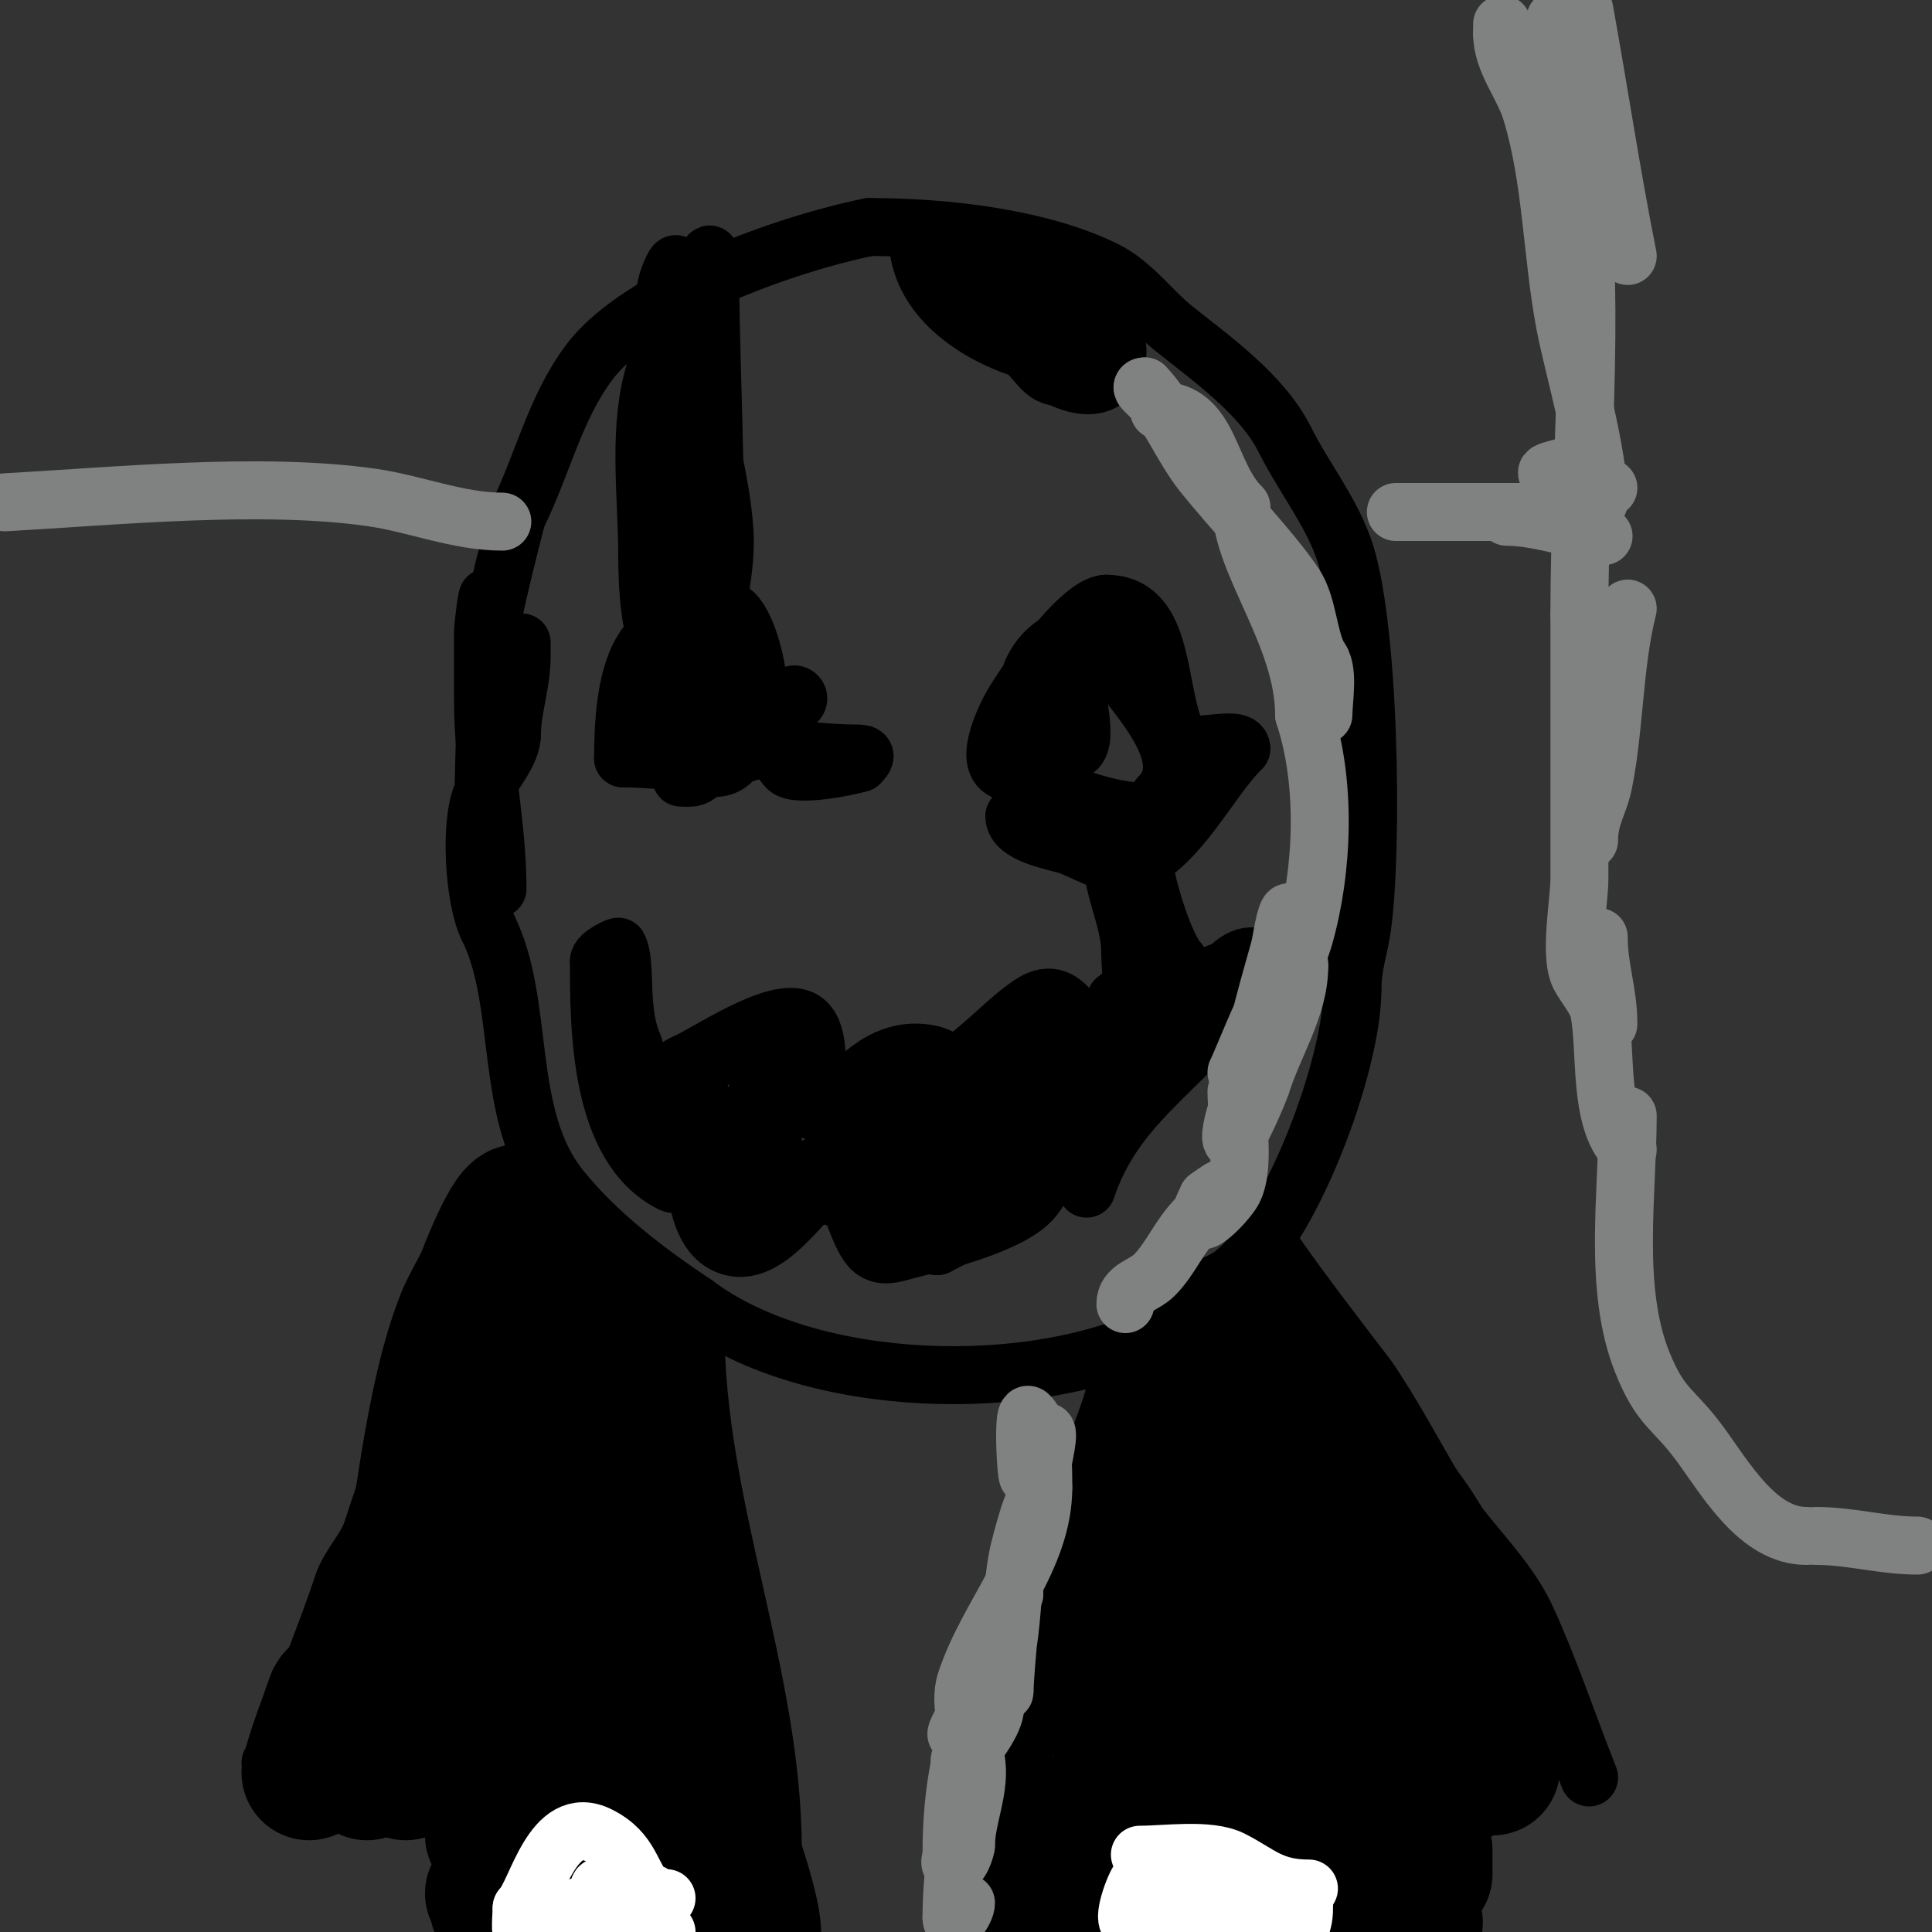 <svg viewBox='0 0 400 400' version='1.1' xmlns='http://www.w3.org/2000/svg' xmlns:xlink='http://www.w3.org/1999/xlink'><rect x="0" y="0" width="400" height="400" fill="#333333" stroke="none"/><g fill='none' stroke='#000000' stroke-width='12' stroke-linecap='round' stroke-linejoin='round'><path d='M244,269c3.124,-1.562 8.391,-3.043 11,-5c12.302,-9.227 25,-43.677 25,-59'/><path d='M280,205c0,-5.177 1.314,-8.197 2,-13c2.31,-16.171 1.69,-63.825 -4,-79c-2.948,-7.863 -8.199,-14.398 -12,-22'/><path d='M266,91c-4.648,-9.297 -15.074,-16.66 -23,-23c-4.506,-3.605 -8.538,-9.269 -14,-12c-13.793,-6.896 -33.798,-9 -49,-9'/><path d='M180,47c-16.793,3.359 -47.669,14.225 -58,28c-7.171,9.562 -9.708,21.415 -15,32'/><path d='M107,107c-1.756,7.025 -3.609,14.044 -5,21c-0.559,2.794 -1.069,7 2,7c0.471,0 1,-0.529 1,-1'/><path d='M105,134c1.467,0 3,-1 3,-1c0,0 0,2.8 0,3c0,5.568 -2,10.743 -2,16'/><path d='M106,152c0,3.946 -4.208,8.415 -6,12c-2.932,5.864 -1.863,22.275 1,28'/><path d='M101,192c7.946,15.893 2.945,38.931 15,54c7.538,9.422 17.907,17.271 28,24'/><path d='M144,270c23.84,17.88 70.081,18.96 96,6'/><path d='M240,276c2.986,-1.493 10.268,-9 13,-9'/><path d='M103,184c0,-13.327 -3,-25.278 -3,-39c0,-4.667 0,-9.333 0,-14c0,-1.694 1,-9.195 1,-7'/><path d='M101,124c0,16.584 -1,33.291 -1,50'/><path d='M262,256c0,1.931 20.808,28.722 21,29c5.532,7.99 9.947,16.699 15,25c5.221,8.577 13.79,15.878 18,25c4.851,10.51 8.705,22.262 13,33'/><path d='M107,253c-4.267,0 -11.226,18.959 -13,22c-7.84,13.441 -12.149,27.448 -17,42c-1.28,3.84 -4.702,7.107 -6,11c-3.381,10.144 -8.002,21.338 -12,32'/><path d='M59,360l-3,5'/><path d='M144,275c0,36.767 16,71.994 16,108'/><path d='M160,383c1.565,4.694 4,12.625 4,17'/><path d='M232,280c0,10.749 -6.211,19.269 -8,30c-4.142,24.854 -1.638,43.638 -20,62'/><path d='M204,372c-4.231,8.461 -2,17.118 -2,26'/></g>
<g fill='none' stroke='#000000' stroke-width='28' stroke-linecap='round' stroke-linejoin='round'><path d='M263,282c0,-5.013 -13,-0.892 -13,5'/><path d='M250,287c-6.126,6.126 -11,39.079 -11,48'/><path d='M239,335c-4.151,20.755 -5.176,30.352 -14,48'/><path d='M225,383c-1.642,3.285 -9,19.403 -9,12'/><path d='M216,395c-4.063,-8.126 -4.281,-21.312 9,-16c8.792,3.517 16.726,19 27,19'/><path d='M252,398c13.555,0 27.173,1.728 41,0'/><path d='M295,388c0,-1.667 0,-3.333 0,-5'/><path d='M302,368c2.475,-2.475 7,-11.419 7,-5'/><path d='M309,366c-6.891,-27.565 -6.259,-42.259 -28,-64'/><path d='M281,302c-1.665,-1.665 -1.481,-4.721 -3,-7c-0.667,-1 -1.463,-1.925 -2,-3c-0.298,-0.596 0,-2.667 0,-2c0,21 0,42 0,63c0,9.574 2.616,25.384 -5,33'/><path d='M271,386c-1.029,0 -1.255,1.745 -2,1c-3.421,-3.421 6.59,-30.769 8,-35c1.434,-4.301 0.794,-9.794 4,-13c1.435,-1.435 6.449,14.164 7,16c4.598,15.326 4.036,26.964 -8,39'/><path d='M280,394c-8.015,0 -12.789,-10.526 -17,-16c-12.111,-15.745 -14,-32.532 -14,-52c0,-8.234 0.704,-15.839 5,-23c0.669,-1.115 3,-9.325 3,-7'/><path d='M257,296c0,6.257 2,12.629 2,18'/><path d='M127,270c0,19.639 3.175,39.876 7,59c3.858,19.29 13,33.961 13,55'/><path d='M147,384c0,5.397 1,10.526 1,16'/><path d='M251,373'/><path d='M246,367c0,2.523 -1,4.415 -1,7'/><path d='M126,390c0,-41.878 -15,-82.463 -15,-124'/><path d='M111,266c-0.652,-2.607 -1.473,-13.473 -3,-15c-1.936,-1.936 -7.79,13.551 -8,14c-1.261,2.702 -2.893,5.232 -4,8c-6.541,16.354 -8.985,42.913 -12,61'/><path d='M84,334c0,11 0,22 0,33'/><path d='M77,365c-0.508,-1.523 -5.572,-14 -7,-14c-0.471,0 -0.851,0.553 -1,1c-1.611,4.833 -3.728,9.911 -5,15'/><path d='M76,367c8.364,-2.788 34.122,-12.939 44,-8c1.498,0.749 -1.721,10.162 -2,11c-2.824,8.473 -6.657,17.657 -13,24'/><path d='M105,394c0,1.567 -0.667,1 -2,1'/><path d='M102,392c2.059,-4.119 3.481,-8.519 0,-12'/><path d='M85,365c0.073,-0.363 3,-12 3,-12c0,0 -3.051,6.84 -6,12'/><path d='M102,330c-1,1 -3,8 -3,8c0,0 -0.343,-6.715 -1,-10c-2.251,-11.255 -5.49,-14 6,-14'/><path d='M104,314c7.019,3.509 18.328,3.912 16,14c-0.958,4.152 -10.711,31.526 -16,28c-7.564,-5.043 -7.818,-27.272 -10,-36'/><path d='M108,379c1.667,-1 3.333,-2 5,-3'/><path d='M92,333'/><path d='M91,326c-1.333,0 -2,0.567 -2,-1'/><path d='M90,324c0.667,0 1.333,0 2,0'/><path d='M112,322'/><path d='M94,353c0,-3.667 0,-7.333 0,-11'/><path d='M102,317'/></g>
<g fill='none' stroke='#000000' stroke-width='12' stroke-linecap='round' stroke-linejoin='round'><path d='M141,161c1.785,0 2.682,0.318 4,-1'/><path d='M148,159c9.063,0 7,-20.619 7,-26'/><path d='M155,133c-21.201,-10.601 -26,3.178 -26,24'/><path d='M129,157c11.064,0 23.605,4.209 16,-11'/><path d='M145,146c0,-1.202 -1.15,-2.15 -2,-3c-1.707,-1.707 -0.31,-7.69 -4,-4c-1.389,1.389 0.152,12 2,12'/><path d='M141,151c1.999,-1.999 10.63,-12.37 15,-8c3.975,3.975 3.522,12.522 7,16c1.895,1.895 12.789,-0.263 15,-1'/><path d='M178,158c1.814,-1.814 0.995,-2 -1,-2c-6.109,0 -11.832,-1 -18,-1c-2.145,0 -8.532,2 -7,2'/><path d='M152,157c2.655,-2.655 5.45,-3.94 8,-7c0.603,-0.723 3.43,-7.57 5,-6c1.853,1.853 -5.762,4.238 -7,3c-0.796,-0.796 0.264,-2.736 -1,-4'/><path d='M157,143c0,-4.354 -2.024,-13.024 -5,-16c-1.331,-1.331 -5,1.404 -5,2'/><path d='M147,129'/><path d='M148,133c0,-7.462 2.499,-15.021 2,-23c-0.675,-10.8 -4.233,-21.256 -5,-32c-0.417,-5.836 0,-12.106 0,-18c0,-1.71 2,-8.93 2,-7'/><path d='M147,53c0,17.991 1,36.159 1,54c0,7.394 2.176,14.912 -4,18c-1.075,0.537 -1.62,-1.86 -2,-3'/><path d='M142,122c-2.586,-15.519 -5,-30.211 -5,-46c0,-5.683 -0.205,-11.376 1,-17c0.312,-1.458 2,-5.491 2,-4'/><path d='M140,55c0,7.003 -3.255,17.019 -5,24c-2.827,11.307 -1,24.412 -1,36c0,5.526 0.341,17.341 4,21'/><path d='M190,49c0,12.768 12.558,20.186 21,23c3.041,1.014 4.503,6 8,6'/><path d='M219,78c17.2,8.6 15.455,-17 1,-17'/><path d='M220,61c-1.789,-1.789 -2.916,-1.305 -5,-2c-1.111,-0.37 -5.611,-5 -6,-5c-0.667,0 -0.211,1.368 0,2c0.675,2.025 2.667,3.333 4,5c3.894,4.868 20.887,23.915 5,12'/><path d='M218,73c-6.921,-5.191 -20,-11.616 -20,-20'/><path d='M210,169c0,3.759 8.314,5.194 11,6c2.872,0.861 10.72,5.64 14,4c9.827,-4.913 15.168,-17.168 22,-24'/><path d='M257,155c0,-3.273 -11.44,1.12 -13,-2c-4.868,-9.737 -2.271,-28 -15,-28'/><path d='M229,125c-5.47,0 -17.987,17.975 -20,22c-1.733,3.466 -6.116,13 1,13'/><path d='M210,160c3.558,1.779 30,13.217 30,5'/><path d='M240,165c8.15,-8.15 -4.833,-20.749 -9,-27c-1.641,-2.461 -1.883,-7 -5,-7'/><path d='M226,131c-5.972,0 -11.499,3.996 -13,10c-0.434,1.735 -2.362,13 0,13'/><path d='M213,154c0,1.901 8.018,2.982 10,1c2.547,-2.547 -1,-13.554 -1,-17'/><path d='M222,138c0,-2.913 4.826,-4 7,-4'/><path d='M230,176c0,7.435 4,14.488 4,21'/><path d='M234,197c0,4.901 1,9.166 1,14'/><path d='M259,198c-6.381,0 -12.917,15.917 -17,20c-0.625,0.625 -1.341,-13.341 -3,-15c-1.939,-1.939 -7.03,3.353 -8,4'/><path d='M231,207c-0.615,1.844 -1.834,3.445 -3,5c-4.373,5.831 -5.645,-8.152 -13,-5c-5.133,2.2 -15.051,14 -19,14'/><path d='M196,221c0,-2.933 -5.843,-3.27 -8,-3c-8.581,1.073 -12.079,8.54 -19,12c-1.789,0.894 0,-4 0,-6c0,-3.457 0.903,-11.049 -3,-13c-5.404,-2.702 -19.521,7.009 -24,9'/><path d='M142,220c-2.936,1.174 -7.586,5.828 -9,3c-0.896,-1.793 -1.138,-4.99 -2,-7c-3.009,-7.022 -1.18,-16.36 -3,-20c-0.053,-0.106 -4,1.624 -4,3'/><path d='M124,199c0,13.983 0.082,38.541 15,46c4.73,2.365 5,-27.363 5,-17'/><path d='M144,228c0,6.838 -2.399,26.867 7,30c9.185,3.062 16.883,-13.628 24,-16c0.838,-0.279 1.803,9.508 2,10c2.61,6.524 3.758,9.081 10,7'/><path d='M187,259c7.077,-1.769 22.548,-5.435 27,-11c1.964,-2.456 3.009,-5.566 5,-8c1.273,-1.556 12,-17.775 12,-12'/><path d='M231,228c0,5.223 -1.839,6.677 -4,11c-0.615,1.229 -0.622,2.679 -1,4c-0.29,1.014 -1.333,4 -1,3c5.63,-16.89 19.113,-24.15 28,-36'/><path d='M253,210c2.494,-2.494 6.807,-10 6,-10'/><path d='M259,200c-8.488,0 -18.045,7.906 -26,11c-7.438,2.893 -8.844,1.281 -14,3c-4.24,1.413 -7.043,8.021 -11,10c-1.738,0.869 3.333,-2 5,-3c3.21,-1.926 11.968,-8 16,-8'/><path d='M229,213c3.42,-3.42 3.309,12.691 2,14c-2.364,2.364 -14,3 -17,3'/><path d='M214,230c-3.011,0 1.508,-17 7,-17c0.911,0 -0.837,3.837 -1,4c-1.179,1.179 -2.075,2.613 -3,4'/><path d='M217,221c-8.23,12.346 -14.922,13.458 -20,27c-0.582,1.553 -5.07,10 -3,10'/><path d='M194,258c16.276,-8.138 28.486,-18.979 39,-34c1.364,-1.949 8.532,-9.936 7,-13c-0.948,-1.895 -8.938,1.969 -9,2c-5.809,2.904 -22.635,14.952 -26,20'/><path d='M205,233c-0.951,1.426 -8,13 -8,13c0,0 2.106,0.447 3,0c2.801,-1.401 18,-14 17,-14'/><path d='M217,232c-4.371,2.914 -21.646,14 -25,14c-1.029,0 -1.255,1.745 -2,1c-4.499,-4.499 13,-19.519 13,-25'/><path d='M203,222c0.361,0 -4.977,1.306 -9,6c-0.735,0.858 -16,19.693 -16,20c0,0.225 4.86,-1 5,-1'/><path d='M183,247c3.116,-3.116 10.254,-21.746 6,-26c-0.182,-0.182 -4.947,-0.107 -5,0c-1.174,2.348 -1.73,6.037 -3,9c-1.059,2.47 -3.15,4.45 -4,7'/><path d='M177,237c-3.792,1.896 -13.405,8 -17,8c-2,0 0,-4 0,-6c0,-5.667 0,-11.333 0,-17'/><path d='M160,222c0,-11.104 -2.718,3.155 -4,7c-1.819,5.458 -7,10.416 -7,16'/><path d='M149,245c0,2.641 2.665,7.335 6,4c4.498,-4.498 -9.098,-23 -13,-23'/><path d='M142,226c-1.851,0 -7,3 -7,3c0,0 11.007,-8.149 12,-9c1.977,-1.694 4.159,-3.159 6,-5'/><path d='M244,199c-2.765,-2.765 -7,-16.315 -7,-20'/></g>
<g fill='none' stroke='#ffffff' stroke-width='12' stroke-linecap='round' stroke-linejoin='round'><path d='M271,391c-7.887,0 -10.242,-3.121 -16,-6c-4.702,-2.351 -13.613,-1 -19,-1'/><path d='M270,394c0,2.739 -0.048,3.143 -1,6'/><path d='M255,400c-3.589,0 0.71,-9.29 0,-10c-1.451,-1.451 -7.783,-4 -9,-4'/><path d='M246,386c-4.698,0 -7.254,0.254 -10,3c-1.064,1.064 -3.977,9 -2,9'/><path d='M234,398c3.225,0 1.848,-2.848 3,-4c0.546,-0.546 19.914,3 23,3'/><path d='M135,392c-0.333,0 -0.764,0.236 -1,0c-3.444,-3.444 -3.121,-8.561 -10,-12c-9.647,-4.824 -12.885,11.885 -16,15'/><path d='M108,395c0,0.527 -0.322,4.839 0,5c1.841,0.92 6.863,-2.931 9,-4c6.141,-3.07 11.171,-3 18,-3'/><path d='M135,393c0.2,0 3,0 3,0c0,0 -6.476,0.131 -7,0c-2.383,-0.596 -7,-3.605 -7,-2'/><path d='M124,391c0,2.705 -0.995,7.005 1,9'/><path d='M138,400c-2.795,-4.659 -6.15,-9.15 -10,-13'/></g>
<g fill='none' stroke='#000000' stroke-width='12' stroke-linecap='round' stroke-linejoin='round'><path d='M294,308c0,13.906 -16,28.691 -16,44'/></g>
<g fill='none' stroke='#808282' stroke-width='12' stroke-linecap='round' stroke-linejoin='round'><path d='M198,359c0,-0.725 2.647,-5.353 3,-5c2.753,2.753 -3.865,11 -2,11'/><path d='M199,365c2.237,-2.237 6.539,-7.772 7,-11c0.283,-1.98 0,-6 0,-6c0,0 -5,2.937 -5,2c0,-4.889 6.29,-15.483 9,-20'/><path d='M210,330c0,-3.992 -2,16.016 -2,20c0,1.333 -0.121,-2.672 0,-4c0.243,-2.676 0.667,-5.333 1,-8c0.708,-5.662 0.717,-11.44 2,-17c0.287,-1.246 3,-11.415 3,-9'/><path d='M214,312c0,8.477 -0.965,11.618 0,1c0.616,-6.78 6.535,-26.071 -1,-11'/><path d='M213,302c0,12.245 -1.713,-10.713 0,-9c3.095,3.095 3,10.747 3,15'/><path d='M216,308c0,14.668 -11.342,26.027 -16,40c-1.75,5.248 1.023,11.117 2,16c1.23,6.152 -2,12.259 -2,18'/><path d='M200,382c0,0.54 -1.113,4.944 -3,4c-0.596,-0.298 0,-1.333 0,-2c0,-6.821 0.51,-13.297 2,-20c0.369,-1.659 1,-5 1,-5c0,0 0.331,6.018 0,9c-1.099,9.894 -3,18.938 -3,29'/><path d='M197,397c0,2.716 3,-1.297 3,-3'/><path d='M233,270c0,-3.404 3.744,-3.744 6,-6c3.449,-3.449 5.037,-8.037 9,-12c1.333,-1.333 2.313,-3.157 4,-4c0.667,-0.333 1.667,-2.333 1,-2c-1.075,0.537 -2,1.333 -3,2'/><path d='M250,248c-4.679,9.358 2.747,2.38 5,-1c3.047,-4.571 1,-15.519 1,-21'/><path d='M256,222c1.175,-2.351 6,-14.624 6,-13'/><path d='M262,209c-1.148,4.594 -3.945,8.428 -5,13c-0.604,2.619 -0.558,5.349 -1,8c-0.002,0.01 -1.563,4.875 -1,6c0.859,1.717 5.995,-10.983 6,-11c2.59,-8.635 8,-16.266 8,-25'/><path d='M269,200c0,-1.467 -0.641,-3.565 -1,-5c-0.492,-1.967 -0.093,-4.186 -1,-6c-0.333,-0.667 -0.819,1.277 -1,2c-0.412,1.649 -0.631,3.341 -1,5c-0.565,2.543 -7.399,24.798 -3,16'/><path d='M262,212c2.083,-6.248 6.178,-11.625 8,-18c3.925,-13.736 4.702,-31.893 0,-46'/><path d='M270,148c0,-16.278 -13,-31.44 -13,-43'/><path d='M257,105c-7.028,-7.028 -6.253,-20 -17,-20'/><path d='M240,85c0,-2.308 -4.977,-5 -3,-5'/><path d='M237,80c4.496,4.496 7.681,12.602 12,18c5.953,7.442 14.512,16.269 19,23c2.806,4.209 2.757,10.513 5,15'/><path d='M273,136c2.275,2.275 1,8.83 1,12'/></g>
<g fill='none' stroke='#000000' stroke-width='12' stroke-linecap='round' stroke-linejoin='round'><path d='M138,234c-6.42,-6.42 1.032,-3.484 6,-1c6.938,3.469 29.392,17 36,17'/><path d='M180,250c1.252,1.252 1.748,0.748 3,2'/></g>
<g fill='none' stroke='#808282' stroke-width='12' stroke-linecap='round' stroke-linejoin='round'><path d='M104,108c-9.159,0 -18.075,-3.725 -27,-5c-22.963,-3.28 -52.787,-0.29 -76,1'/><path d='M289,106c9,0 18,0 27,0'/><path d='M328,96c-2.001,0 -10.172,2 -7,2'/><path d='M321,98c3.688,1.844 7.957,2.191 12,3'/><path d='M332,111c-6.047,-1.512 -13.92,-4 -20,-4'/><path d='M331,104c0,-10.489 -5.258,-27.79 -7,-37c-2.712,-14.333 -2.704,-30.039 -7,-44c-1.685,-5.477 -6,-10.265 -6,-16'/><path d='M311,7l0,-2'/><path d='M328,2c3.088,16.982 5.616,34.082 9,51'/><path d='M337,126c-2.944,11.774 -2.651,24.253 -5,36c-0.935,4.675 -3,6.974 -3,12'/><path d='M331,194c0,6.623 2,11.422 2,18'/><path d='M337,231c0,16.072 -3.092,35.769 3,51c3.892,9.73 6.387,9.346 12,17c5.288,7.211 11.96,19 22,19'/><path d='M376,318c7.21,0 13.843,2 21,2'/><path d='M337,238c-6.296,-6.296 -4.23,-21.036 -6,-29c-0.446,-2.009 -3.066,-5.133 -4,-7c-2.128,-4.256 0,-15.549 0,-20c0,-18.333 0,-36.667 0,-55'/><path d='M327,127c0,-29.636 3.271,-61.561 0,-91c-1.186,-10.675 -3.664,-21.313 -5,-32'/><path d='M231,158'/></g>
</svg>